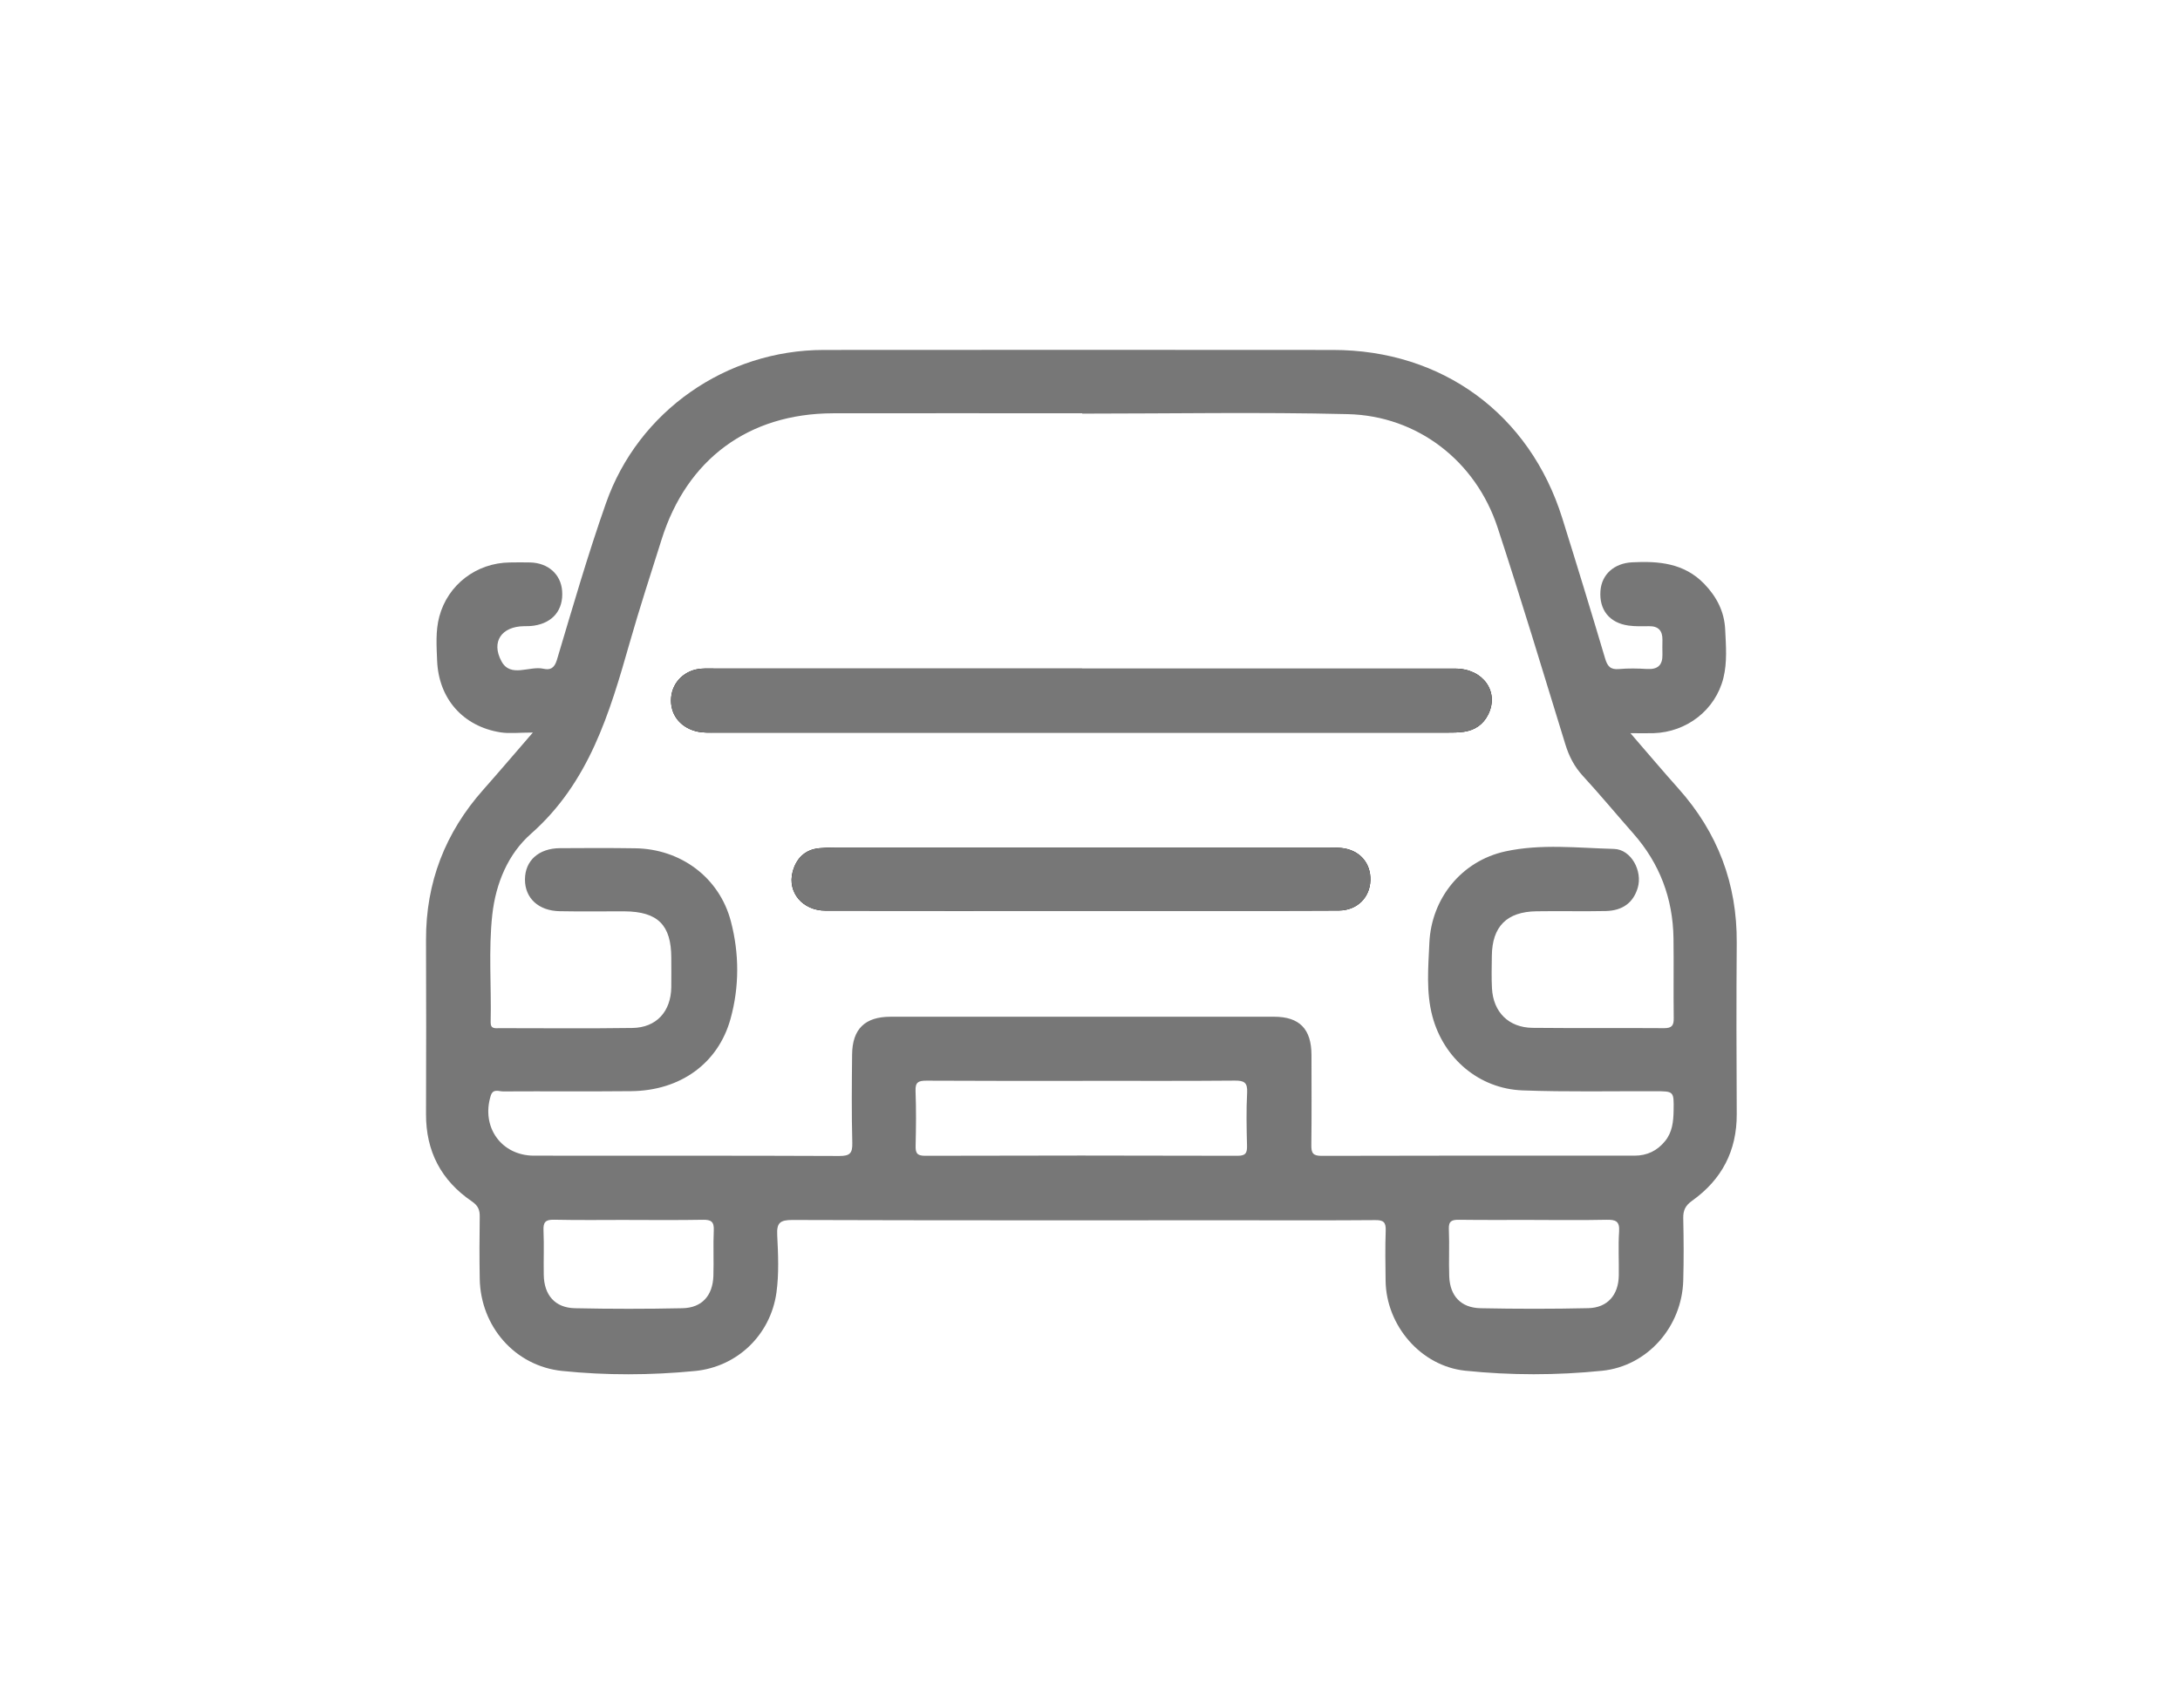 <svg width="111" height="87" viewBox="0 0 111 87" fill="none" xmlns="http://www.w3.org/2000/svg">
<path d="M27.134 37.305C26.432 37.305 25.947 37.366 25.485 37.295C23.573 36.991 22.335 35.581 22.257 33.645C22.228 32.898 22.173 32.138 22.367 31.404C22.801 29.774 24.256 28.665 25.957 28.643C26.306 28.639 26.659 28.633 27.008 28.643C27.916 28.672 28.557 29.247 28.622 30.088C28.696 31.045 28.162 31.711 27.195 31.86C27.024 31.886 26.846 31.889 26.672 31.889C25.549 31.905 24.99 32.675 25.536 33.68C25.999 34.531 26.953 33.897 27.668 34.055C28.01 34.133 28.227 34.036 28.356 33.606C29.155 30.935 29.928 28.255 30.853 25.629C32.499 20.934 36.978 17.824 41.945 17.821C50.585 17.811 59.226 17.817 67.867 17.821C73.432 17.821 77.888 21.086 79.547 26.389C80.291 28.765 81.019 31.145 81.727 33.528C81.846 33.932 81.998 34.11 82.438 34.071C82.91 34.029 83.389 34.039 83.864 34.068C84.411 34.1 84.66 33.871 84.647 33.331C84.64 33.082 84.644 32.83 84.647 32.581C84.653 32.125 84.446 31.882 83.971 31.889C83.622 31.892 83.266 31.905 82.923 31.857C81.95 31.724 81.419 31.055 81.491 30.091C81.552 29.25 82.189 28.685 83.098 28.636C84.456 28.565 85.753 28.675 86.775 29.732C87.405 30.385 87.8 31.142 87.842 32.06C87.881 32.885 87.952 33.719 87.751 34.527C87.344 36.157 85.885 37.285 84.191 37.337C83.851 37.347 83.515 37.337 83.017 37.337C83.906 38.365 84.673 39.274 85.465 40.16C87.463 42.401 88.453 45.01 88.43 48.02C88.408 50.924 88.414 53.83 88.43 56.734C88.44 58.603 87.667 60.071 86.167 61.141C85.808 61.396 85.698 61.639 85.707 62.05C85.73 63.1 85.737 64.154 85.707 65.205C85.643 67.559 83.89 69.57 81.575 69.806C79.259 70.042 76.921 70.042 74.606 69.803C72.349 69.567 70.58 67.504 70.551 65.221C70.541 64.371 70.525 63.517 70.557 62.667C70.573 62.237 70.438 62.127 70.017 62.134C67.737 62.153 65.457 62.143 63.181 62.143C55.569 62.143 47.953 62.153 40.341 62.127C39.71 62.127 39.542 62.279 39.574 62.9C39.623 63.873 39.668 64.866 39.535 65.823C39.235 67.97 37.55 69.609 35.377 69.819C33.136 70.036 30.872 70.046 28.631 69.816C26.219 69.57 24.469 67.546 24.427 65.124C24.408 64.074 24.411 63.02 24.427 61.969C24.434 61.616 24.346 61.4 24.026 61.18C22.464 60.116 21.685 58.632 21.692 56.734C21.704 53.779 21.701 50.823 21.692 47.868C21.682 44.942 22.668 42.401 24.605 40.218C25.41 39.309 26.196 38.385 27.131 37.305H27.134ZM55.106 21.083C55.106 21.083 55.106 21.06 55.106 21.047C50.873 21.047 46.64 21.038 42.41 21.047C38.119 21.06 34.976 23.382 33.689 27.466C33.136 29.221 32.563 30.974 32.059 32.742C31.037 36.322 29.996 39.849 27.034 42.462C25.863 43.493 25.245 44.99 25.067 46.575C24.867 48.395 25.026 50.225 24.983 52.052C24.974 52.417 25.223 52.359 25.439 52.359C27.693 52.359 29.947 52.382 32.201 52.349C33.427 52.33 34.161 51.512 34.18 50.274C34.187 49.773 34.18 49.271 34.18 48.77C34.177 47.105 33.492 46.423 31.803 46.41C30.701 46.403 29.598 46.426 28.499 46.403C27.415 46.384 26.727 45.734 26.73 44.787C26.733 43.83 27.428 43.199 28.512 43.193C29.789 43.183 31.066 43.18 32.344 43.199C34.659 43.231 36.628 44.683 37.214 46.917C37.644 48.553 37.65 50.248 37.197 51.884C36.564 54.167 34.63 55.541 32.143 55.567C29.963 55.589 27.787 55.567 25.608 55.58C25.394 55.58 25.103 55.424 24.987 55.799C24.492 57.39 25.523 58.849 27.186 58.852C32.369 58.858 37.553 58.845 42.737 58.868C43.264 58.868 43.41 58.739 43.397 58.208C43.358 56.708 43.371 55.205 43.387 53.701C43.4 52.401 44.04 51.78 45.34 51.777C51.85 51.774 58.363 51.774 64.872 51.777C66.172 51.777 66.774 52.404 66.777 53.727C66.777 55.253 66.79 56.782 66.77 58.309C66.764 58.713 66.848 58.865 67.294 58.861C72.604 58.845 77.914 58.849 83.221 58.852C83.867 58.852 84.382 58.603 84.783 58.108C85.154 57.652 85.206 57.109 85.216 56.553C85.232 55.57 85.232 55.573 84.281 55.57C82.027 55.563 79.773 55.612 77.523 55.528C75.311 55.444 73.506 53.901 72.934 51.755C72.607 50.526 72.724 49.265 72.779 48.02C72.882 45.744 74.425 43.846 76.643 43.358C78.467 42.96 80.336 43.183 82.179 43.231C83.056 43.254 83.644 44.357 83.389 45.214C83.166 45.96 82.629 46.374 81.762 46.394C80.585 46.419 79.408 46.387 78.231 46.407C76.721 46.429 75.977 47.183 75.961 48.676C75.954 49.226 75.938 49.779 75.967 50.329C76.032 51.544 76.818 52.33 78.037 52.343C80.265 52.366 82.493 52.343 84.724 52.359C85.132 52.362 85.229 52.22 85.222 51.839C85.203 50.487 85.229 49.136 85.21 47.781C85.18 45.757 84.511 43.975 83.166 42.449C82.305 41.472 81.474 40.47 80.595 39.513C80.158 39.038 79.89 38.511 79.702 37.9C78.567 34.214 77.455 30.521 76.252 26.858C75.143 23.482 72.177 21.174 68.63 21.09C64.125 20.98 59.614 21.064 55.109 21.064L55.106 21.083ZM55.132 55.043C52.48 55.043 49.825 55.049 47.174 55.033C46.77 55.033 46.598 55.104 46.617 55.557C46.653 56.482 46.643 57.41 46.621 58.334C46.614 58.693 46.666 58.858 47.096 58.858C52.403 58.842 57.709 58.842 63.016 58.858C63.44 58.858 63.504 58.703 63.495 58.338C63.472 57.439 63.453 56.533 63.501 55.635C63.527 55.117 63.339 55.027 62.87 55.03C60.293 55.053 57.716 55.04 55.135 55.04L55.132 55.043ZM32.033 62.124C30.756 62.124 29.478 62.143 28.204 62.114C27.768 62.105 27.655 62.247 27.674 62.664C27.706 63.414 27.674 64.164 27.687 64.918C27.7 65.949 28.259 66.599 29.271 66.621C31.099 66.66 32.926 66.66 34.753 66.621C35.739 66.599 36.289 65.984 36.324 64.979C36.35 64.203 36.308 63.427 36.344 62.651C36.363 62.211 36.205 62.111 35.794 62.117C34.542 62.14 33.291 62.127 32.04 62.127L32.033 62.124ZM78.121 62.124C76.844 62.124 75.566 62.134 74.292 62.117C73.927 62.111 73.752 62.179 73.772 62.602C73.807 63.401 73.762 64.206 73.791 65.005C73.83 66.001 74.392 66.602 75.388 66.621C77.216 66.657 79.043 66.66 80.87 66.618C81.85 66.596 82.406 65.949 82.425 64.963C82.438 64.213 82.39 63.459 82.441 62.712C82.477 62.179 82.254 62.108 81.801 62.117C80.575 62.143 79.347 62.127 78.121 62.127V62.124Z" fill="#777777"/>
<path d="M55.095 34.049C61.43 34.049 67.765 34.049 74.1 34.049C75.517 34.049 76.354 35.232 75.772 36.393C75.517 36.9 75.093 37.185 74.54 37.266C74.246 37.308 73.942 37.308 73.641 37.308C61.246 37.308 48.854 37.308 36.459 37.308C36.11 37.308 35.764 37.327 35.415 37.233C34.59 37.007 34.102 36.344 34.173 35.517C34.241 34.721 34.884 34.107 35.715 34.052C35.938 34.036 36.165 34.045 36.391 34.045C42.626 34.045 48.861 34.045 55.095 34.045V34.049Z" fill="#080605"/>
<path d="M55.095 34.049C61.43 34.049 67.765 34.049 74.1 34.049C75.517 34.049 76.354 35.232 75.772 36.393C75.517 36.9 75.093 37.185 74.54 37.266C74.246 37.308 73.942 37.308 73.641 37.308C61.246 37.308 48.854 37.308 36.459 37.308C36.11 37.308 35.764 37.327 35.415 37.233C34.59 37.007 34.102 36.344 34.173 35.517C34.241 34.721 34.884 34.107 35.715 34.052C35.938 34.036 36.165 34.045 36.391 34.045C42.626 34.045 48.861 34.045 55.095 34.045V34.049Z" fill="#777777"/>
<path d="M55.028 46.377C50.695 46.377 46.365 46.384 42.031 46.374C40.877 46.374 40.091 45.453 40.356 44.415C40.531 43.739 40.961 43.27 41.708 43.196C41.983 43.17 42.258 43.16 42.533 43.16C50.869 43.16 59.209 43.16 67.546 43.16C67.795 43.16 68.047 43.16 68.296 43.183C69.218 43.277 69.806 43.939 69.777 44.835C69.748 45.711 69.098 46.361 68.173 46.368C65.37 46.384 62.566 46.374 59.759 46.377C58.181 46.377 56.603 46.377 55.028 46.377Z" fill="#080605"/>
<path d="M55.028 46.377C50.695 46.377 46.365 46.384 42.031 46.374C40.877 46.374 40.091 45.453 40.356 44.415C40.531 43.739 40.961 43.27 41.708 43.196C41.983 43.17 42.258 43.16 42.533 43.16C50.869 43.16 59.209 43.16 67.546 43.16C67.795 43.16 68.047 43.16 68.296 43.183C69.218 43.277 69.806 43.939 69.777 44.835C69.748 45.711 69.098 46.361 68.173 46.368C65.37 46.384 62.566 46.374 59.759 46.377C58.181 46.377 56.603 46.377 55.028 46.377Z" fill="#777777"/>
</svg>

